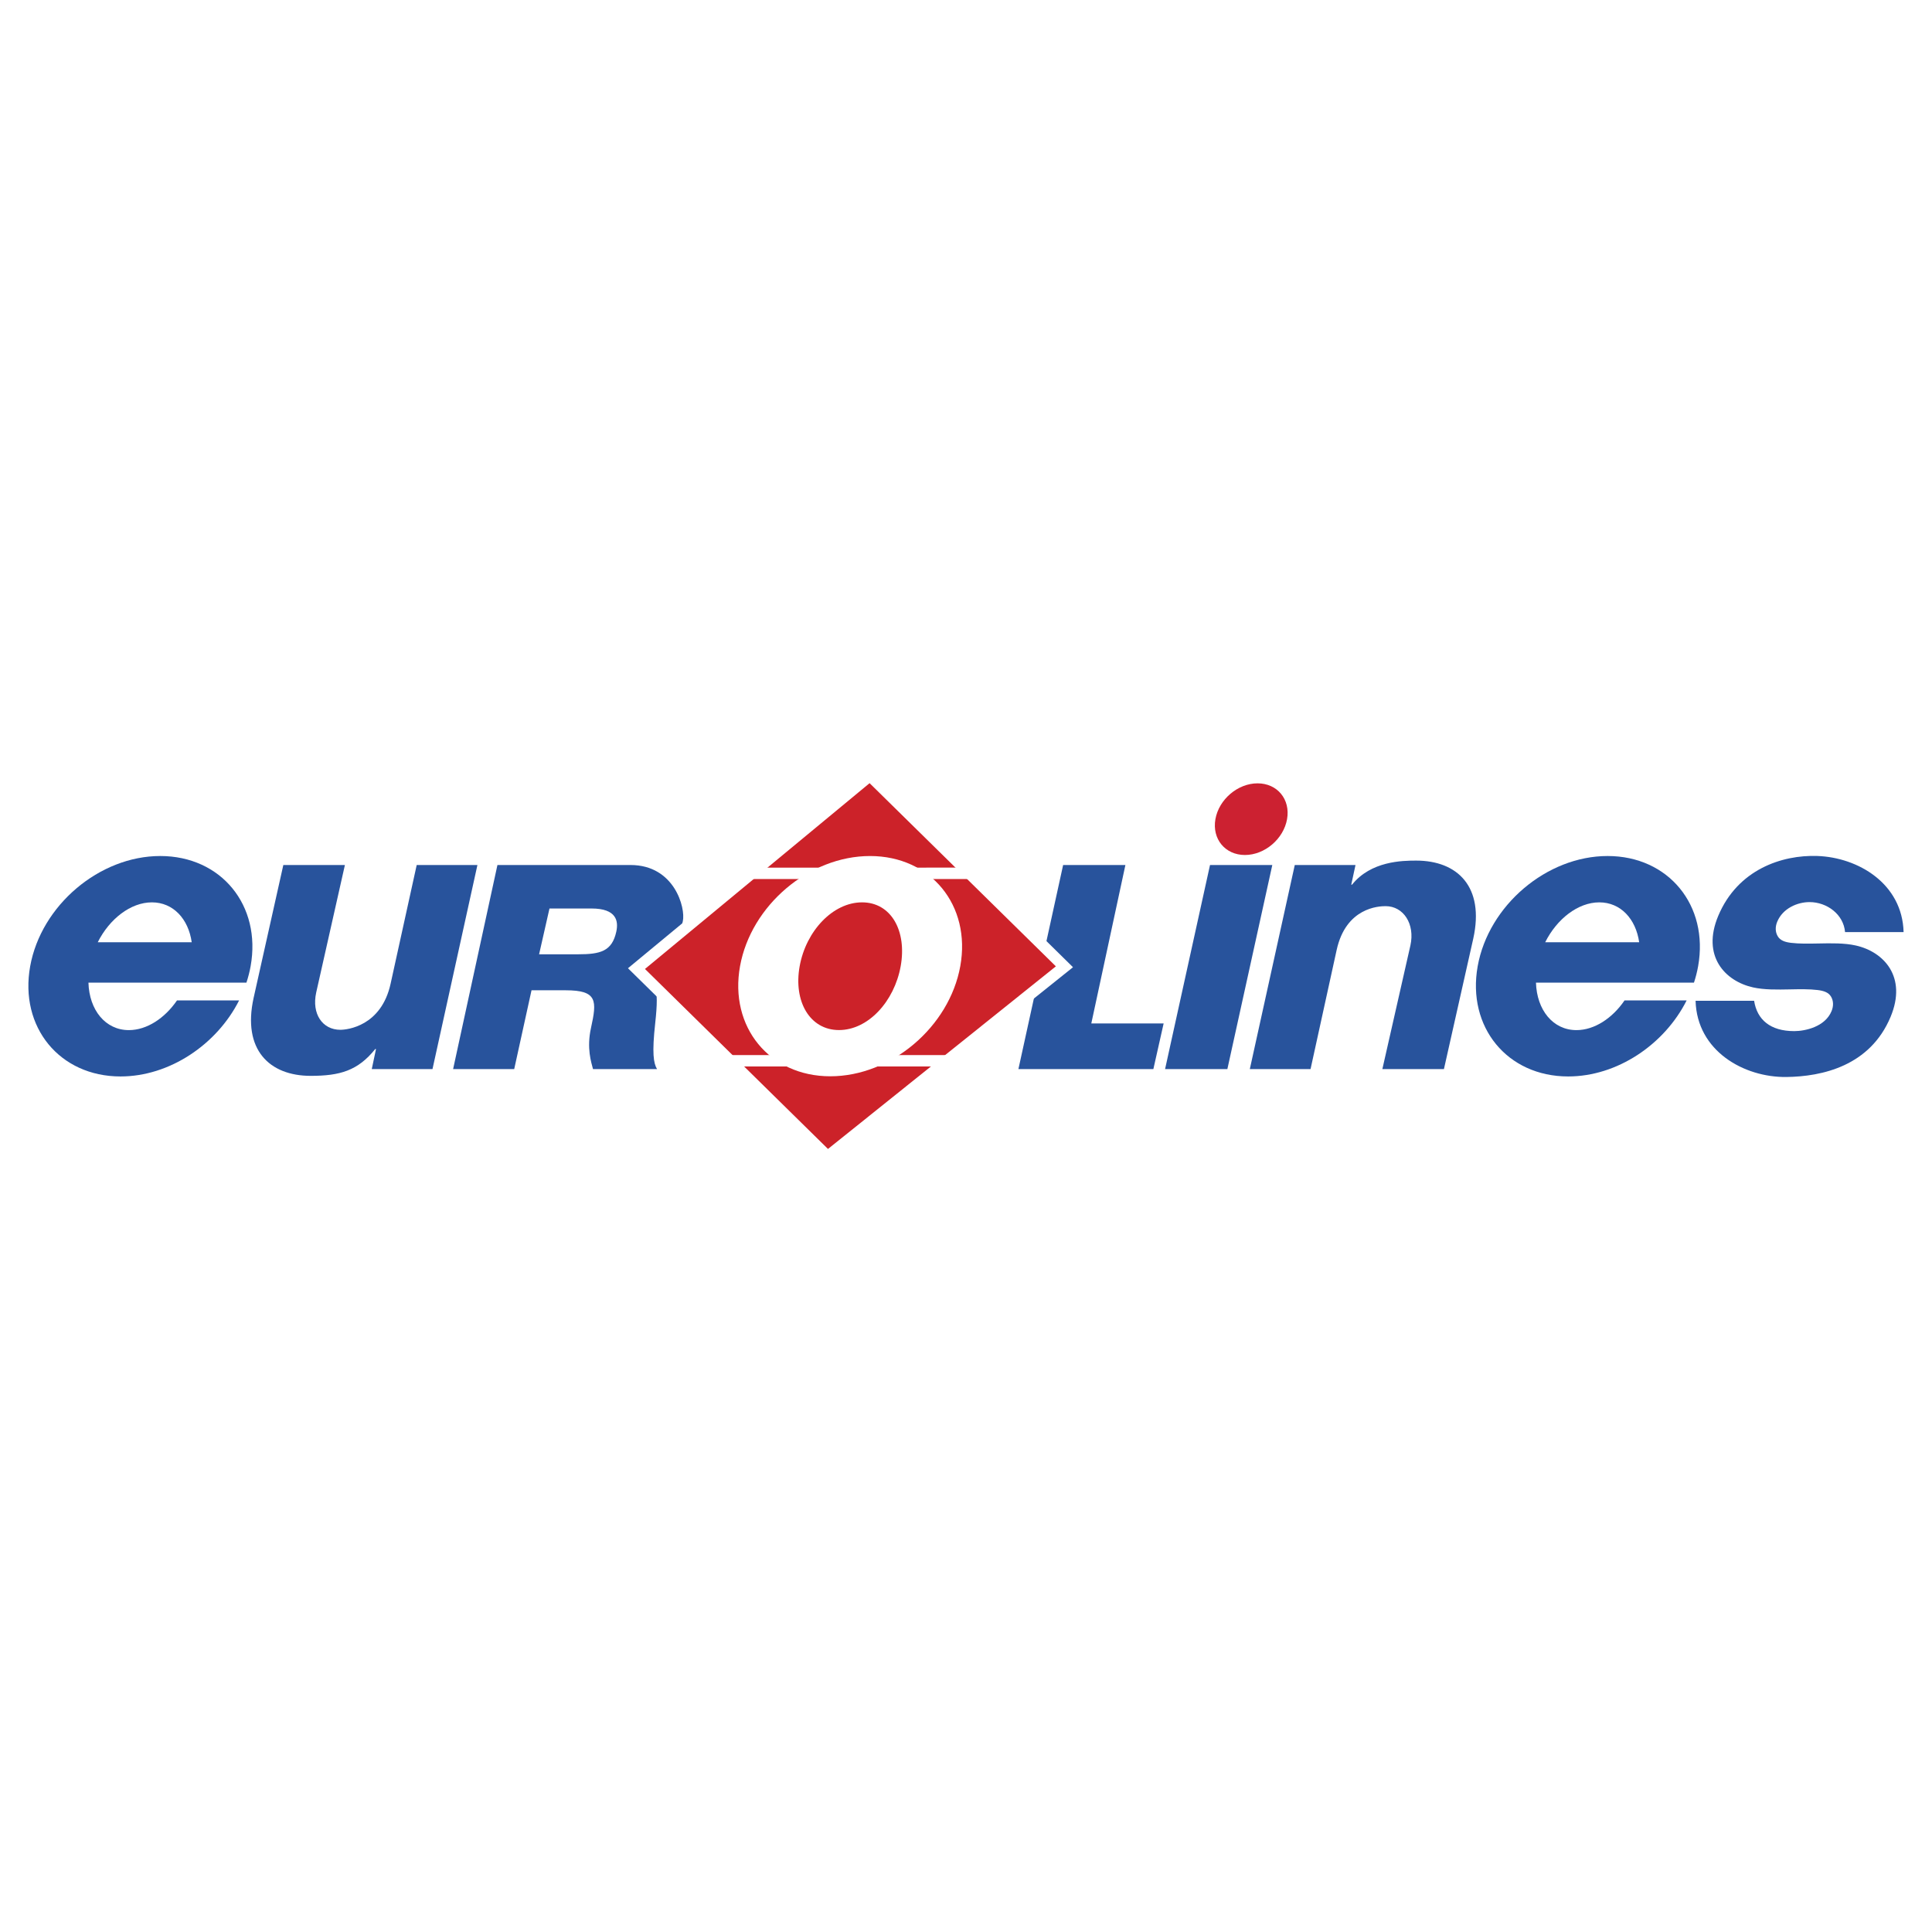 <svg xmlns="http://www.w3.org/2000/svg" width="2500" height="2500" viewBox="0 0 192.756 192.756"><g fill-rule="evenodd" clip-rule="evenodd"><path fill="#fff" d="M0 0h192.756v192.756H0V0z"/><path d="M43.15 106.662h-6.059l.424-2h-.078c-1.732 2.164-3.533 2.676-6.438 2.676-4.123 0-6.832-2.609-5.697-7.773l2.965-13.262h6.144L31.548 99.02c-.469 2.137.622 3.723 2.409 3.723.68 0 4.081-.355 5.013-4.596l2.604-11.844h6.058l-4.482 20.359zM129.18 86.302h6.059l-.424 1.962h.078c1.885-2.356 5.01-2.402 6.4-2.402 4.123 0 6.832 2.61 5.697 7.774l-2.928 13.025h-6.143l2.799-12.341c.469-2.136-.688-3.913-2.475-3.913-.68 0-3.953.132-4.885 4.373l-2.604 11.881h-6.059l4.485-20.359zM115.072 106.662l1.024-4.551h-7.217l3.402-15.809h-6.213l-4.461 20.36h13.465zM122.455 106.662l4.483-20.36h-6.215l-4.483 20.36h6.215zM59.164 106.662c-.173-.676-.65-2.062-.201-4.105.595-2.707.654-3.756-2.515-3.756H53.03l-1.727 7.861h-6.096l4.422-20.36h13.276c4.389 0 5.511 4.284 5.221 5.604-.479 2.182-2.077 4.492-4.25 5.154 1.526.719 1.91 1.26 1.494 5.027-.328 2.965-.171 3.986.182 4.574h-6.388v.001zM57.667 95.21c2.228 0 3.389-.292 3.82-2.253.231-1.05.042-2.316-2.47-2.316h-4.195l-1.036 4.569h3.881z" fill="#28539c"/><path d="M124.207 85.303c1.973 0 3.855-1.6 4.203-3.574.35-1.975-.969-3.575-2.943-3.575s-3.855 1.6-4.205 3.575c-.348 1.974.97 3.574 2.945 3.574z" fill="#cc2131"/><path d="M23.855 99.812c-2.228 4.408-6.945 7.586-11.831 7.586-6.073 0-10.109-4.922-9.013-10.996 1.095-6.073 6.907-10.997 12.979-10.997 6.074 0 10.109 4.924 9.014 10.997-.101.557-.241 1.1-.417 1.635H8.824c.079 2.729 1.688 4.738 4.034 4.738 1.794 0 3.583-1.186 4.801-2.963h6.196zm-4.728-5.806c-.331-2.333-1.85-3.978-3.97-3.978s-4.232 1.646-5.404 3.978h9.374zM168.277 99.812c-2.221 4.408-6.934 7.586-11.818 7.586-6.074 0-10.117-4.922-9.031-10.996 1.086-6.073 6.891-10.997 12.963-10.997 6.074 0 10.117 4.924 9.031 10.997-.1.557-.238 1.1-.414 1.635h-15.764c.084 2.729 1.695 4.738 4.041 4.738 1.795 0 3.582-1.186 4.797-2.963h6.195zm-4.736-5.806c-.336-2.333-1.855-3.978-3.977-3.978-2.119 0-4.229 1.646-5.398 3.978h9.375z" fill="#28539c"/><path fill="#fff" d="M63.624 95.798L86.035 77.26l.79-.653.731.719 18.585 18.276.912.898-.998.799-22.735 18.219-.788.63-.72-.707-18.261-17.957-.898-.882.971-.804z"/><path fill="#cc2229" d="M82.609 114.631l22.735-18.219-18.585-18.275-22.41 18.537 18.26 17.957z"/><path fill="#fff" d="M97.039 87.699l-.359-1.136H75.357l-1.077 1.136h22.759zM94.523 106.4v-1.136H72.195l1.006 1.136h21.322z"/><path d="M86.803 85.406c6.068 0 10.099 4.919 9.005 10.988-1.095 6.067-6.901 10.987-12.969 10.987s-10.101-4.92-9.006-10.987c1.095-6.069 6.901-10.988 12.97-10.988zM79.782 96.4c-.635 3.518 1.018 6.369 3.926 6.369 2.909 0 5.518-2.852 6.153-6.369.634-3.519-.946-6.372-3.854-6.372-2.91.001-5.591 2.853-6.225 6.372z" fill="#fff"/><path d="M178.59 98.711c.982-.02 1.922-.037 2.754.064.604.074 1.09.232 1.342.664.242.414.26.924.049 1.438-.648 1.578-2.646 1.998-3.727 1.998-2.377 0-3.703-1.133-4-3.027h-5.84c.137 5.02 4.838 7.654 9.055 7.604 3.582-.043 8.35-1.1 10.398-5.992 1.674-4.002-.674-6.502-3.469-7.128-1.129-.253-2.443-.227-3.723-.201-.982.019-1.908.037-2.74-.064-.604-.074-1.076-.233-1.328-.665-.242-.414-.26-.924-.049-1.437.553-1.344 2.018-1.963 3.225-1.963 1.738 0 3.395 1.221 3.545 2.993h5.84c-.131-4.835-4.527-7.454-8.615-7.595-3.508-.12-7.934 1.337-9.881 5.982-1.674 4.002.674 6.502 3.469 7.129 1.117.249 2.427.225 3.695.2z" fill="#28539c"/></g></svg>